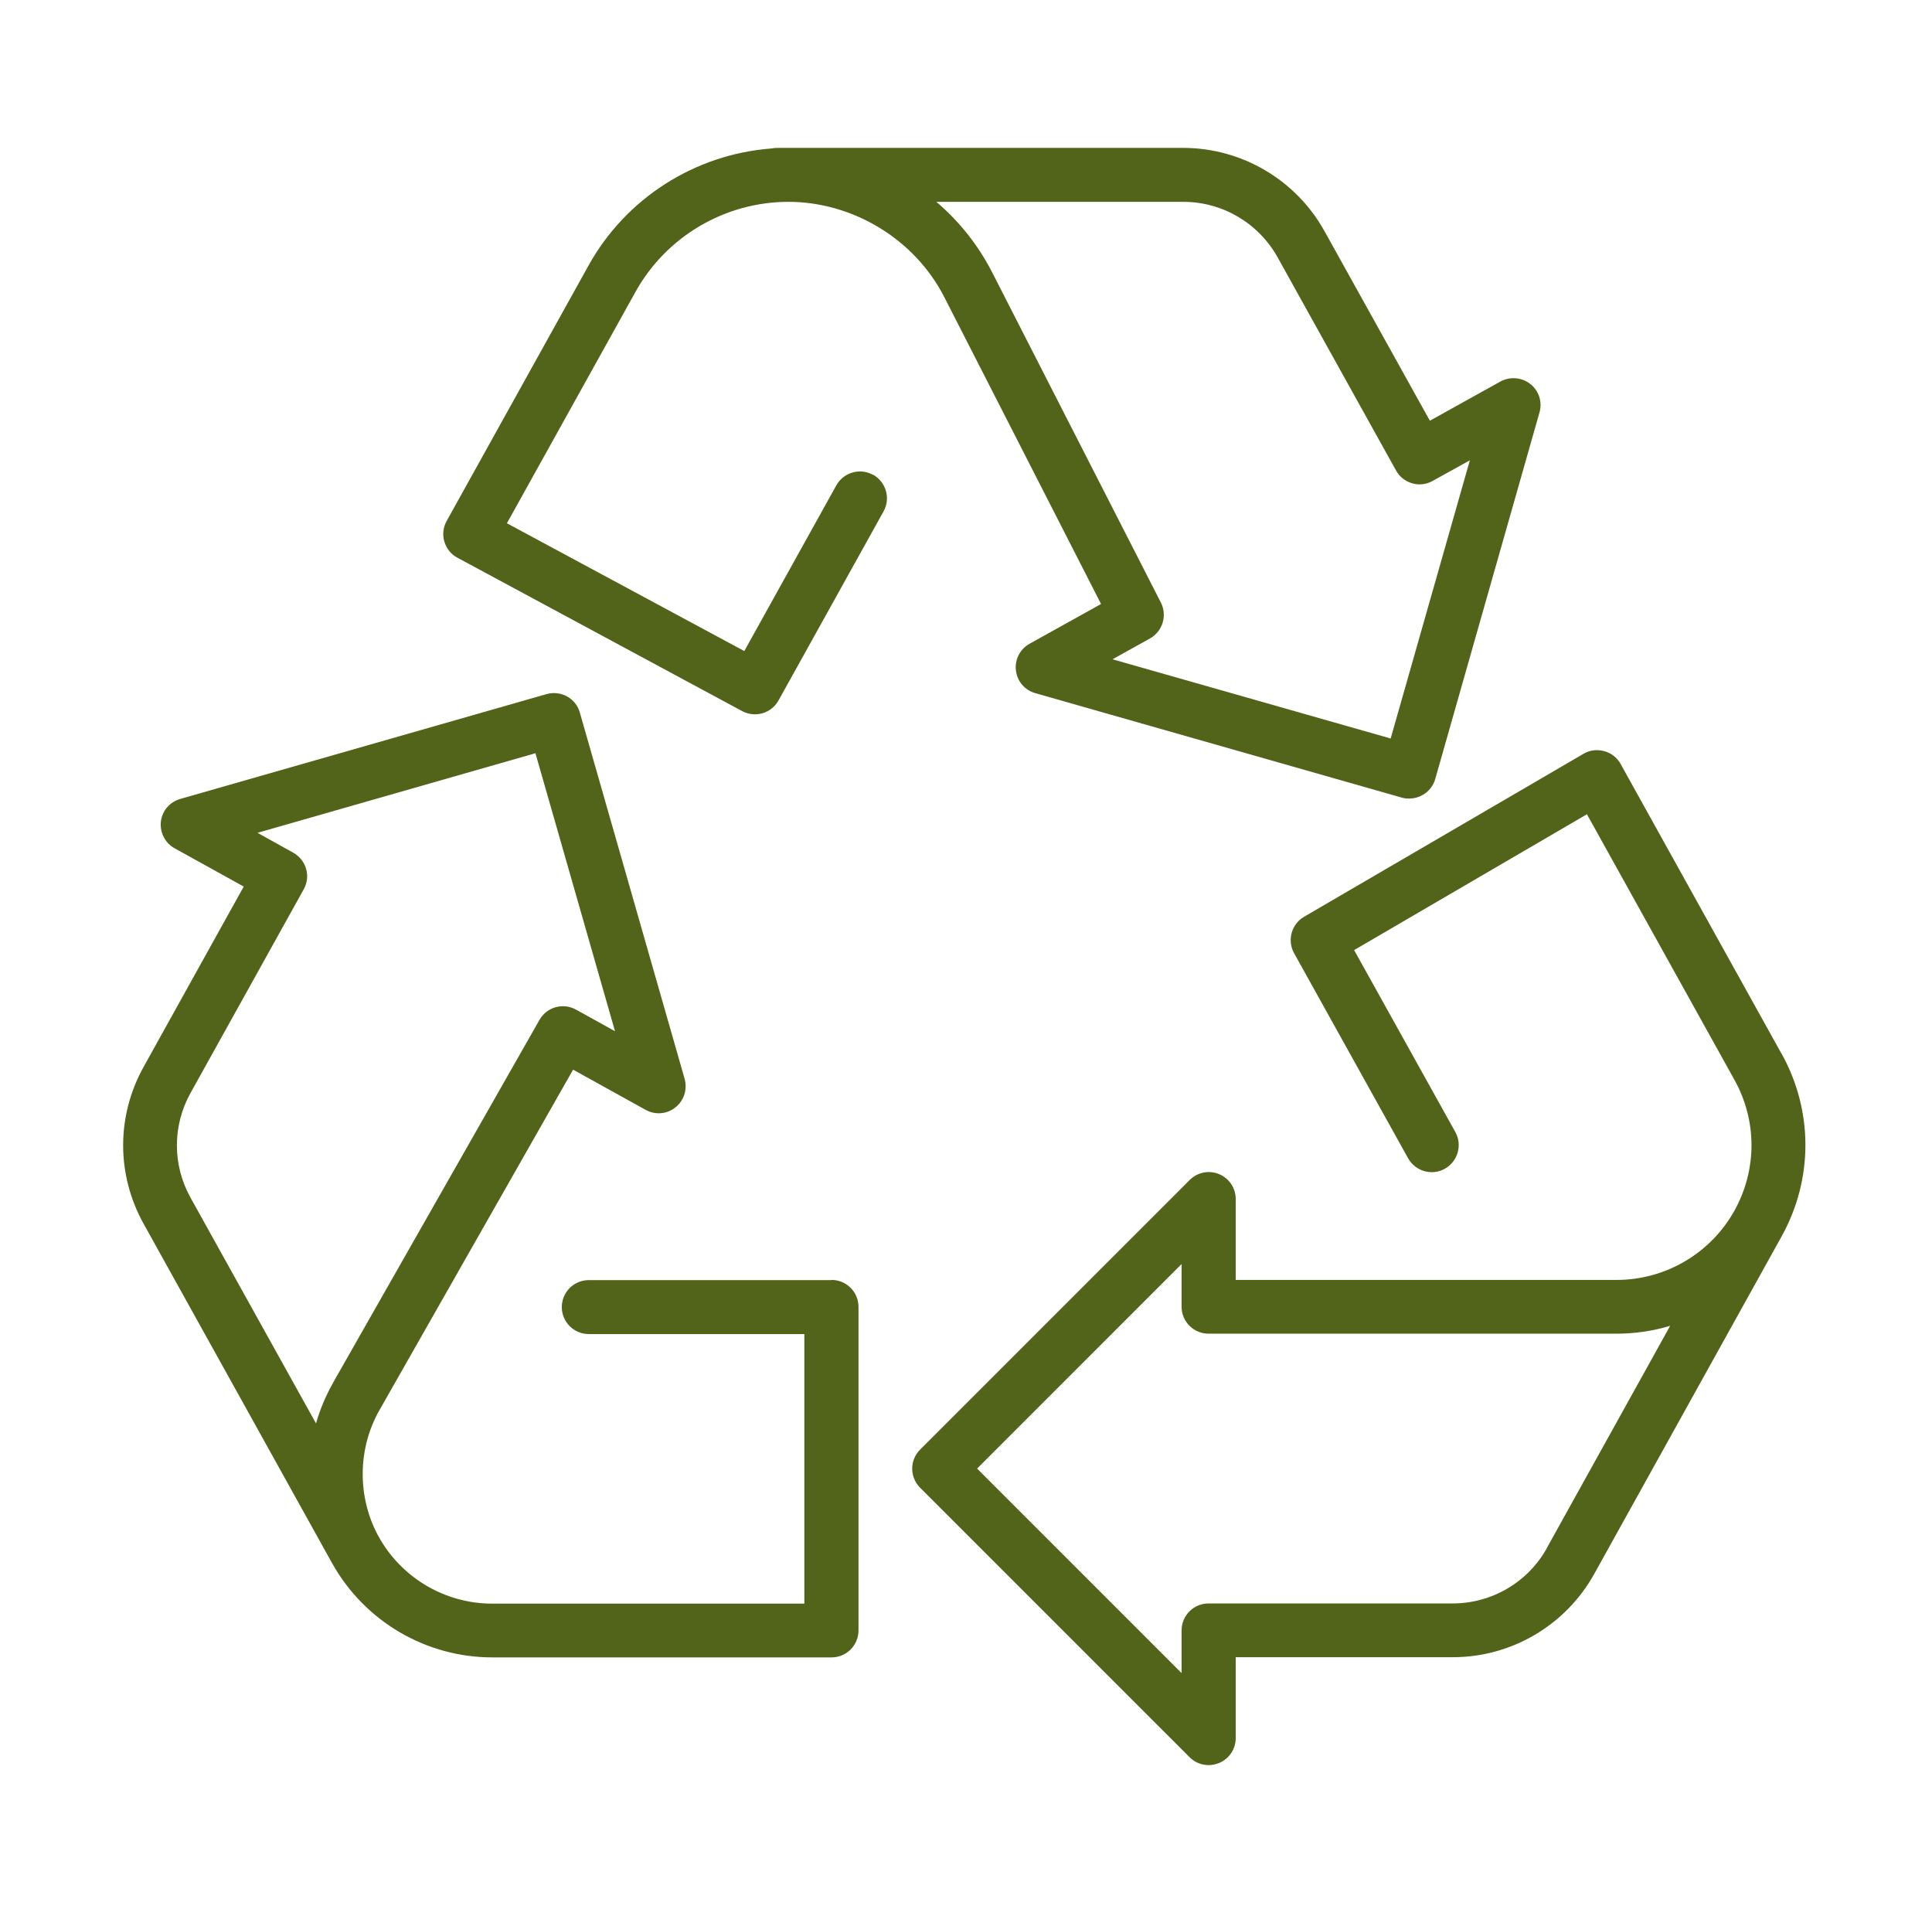 <svg width="101" height="100" viewBox="0 0 101 100" fill="none" xmlns="http://www.w3.org/2000/svg">
<path d="M43.461 66.91H30.78C30 66.91 29.37 67.54 29.37 68.32C29.37 69.1 30 69.73 30.78 69.73H42.05V83.82H25.73C23.32 83.82 21.081 82.53 19.87 80.45C19.87 80.45 19.87 80.44 19.86 80.43L19.741 80.22C18.671 78.19 18.701 75.7 19.84 73.7L29.96 55.91L33.751 58.01C34.251 58.29 34.87 58.24 35.31 57.88C35.761 57.53 35.941 56.94 35.791 56.39L30.311 37.24C30.21 36.88 29.971 36.58 29.64 36.4C29.311 36.22 28.93 36.18 28.57 36.28L9.42 41.76C8.87 41.92 8.47 42.39 8.41 42.95C8.35 43.51 8.63 44.07 9.13 44.34L12.741 46.34L7.51 55.76C6.08 58.33 6.08 61.4 7.51 63.97L17.28 81.56C17.28 81.56 17.331 81.66 17.36 81.7C19.05 84.74 22.261 86.63 25.741 86.63H43.471C44.251 86.63 44.88 86 44.88 85.22V68.31C44.88 67.53 44.251 66.9 43.471 66.9L43.461 66.91ZM17.401 72.3C17.02 72.97 16.73 73.67 16.52 74.4L9.96 62.6C9.01 60.89 9.01 58.84 9.96 57.13L15.88 46.48C16.061 46.15 16.11 45.77 16 45.41C15.9 45.05 15.65 44.75 15.331 44.57L13.46 43.53L27.991 39.37L32.151 53.9L30.11 52.77C29.43 52.4 28.59 52.63 28.201 53.31L17.39 72.31L17.401 72.3Z" fill="#52631A"/>
<path d="M93.13 55.07L84.721 39.93C84.54 39.6 84.231 39.36 83.861 39.26C83.49 39.16 83.1 39.21 82.781 39.4L68.171 47.92C67.51 48.31 67.281 49.15 67.65 49.82L73.611 60.54C73.99 61.22 74.85 61.47 75.531 61.09C76.21 60.71 76.46 59.85 76.081 59.17L70.79 49.66L82.96 42.56L90.671 56.44C91.861 58.58 91.861 61.14 90.671 63.28C89.43 65.51 87.07 66.9 84.51 66.9H64.6V62.67C64.6 62.1 64.26 61.59 63.73 61.37C63.2 61.15 62.6 61.27 62.191 61.68L48.1 75.77C47.55 76.32 47.55 77.21 48.1 77.76L62.191 91.85C62.461 92.12 62.821 92.26 63.191 92.26C63.37 92.26 63.55 92.22 63.73 92.15C64.26 91.93 64.6 91.42 64.6 90.85V86.62H75.951C79.02 86.62 81.85 84.95 83.341 82.27L93.13 64.64C94.8 61.64 94.8 58.06 93.13 55.06V55.07ZM80.871 80.91C79.88 82.7 77.99 83.81 75.941 83.81H63.181C62.401 83.81 61.77 84.44 61.77 85.22V87.45L51.081 76.76L61.77 66.07V68.3C61.77 69.08 62.401 69.71 63.181 69.71H84.501C85.46 69.71 86.41 69.57 87.311 69.3L80.871 80.9V80.91Z" fill="#52631A"/>
<path d="M45.64 24.82C44.96 24.44 44.1 24.69 43.72 25.37L38.91 34.03L26.5 27.35L33.22 15.26C34.83 12.36 37.9 10.55 41.22 10.55C44.54 10.55 47.8 12.46 49.37 15.54L57.56 31.57L53.82 33.65C53.32 33.93 53.04 34.48 53.11 35.04C53.17 35.61 53.58 36.08 54.12 36.23L73.28 41.69C73.41 41.73 73.54 41.74 73.67 41.74C73.91 41.74 74.14 41.68 74.36 41.56C74.69 41.38 74.93 41.07 75.03 40.72L80.48 21.56C80.64 21.01 80.45 20.42 80 20.07C79.55 19.72 78.94 19.67 78.44 19.94L74.75 21.99L69.24 12.08C67.75 9.4 64.92 7.73 61.85 7.73H40.64C40.54 7.73 40.44 7.74 40.34 7.76C36.34 8.06 32.72 10.35 30.76 13.89L23.35 27.23C23.17 27.56 23.12 27.95 23.23 28.31C23.34 28.67 23.58 28.98 23.91 29.15L38.8 37.17C39.48 37.53 40.32 37.29 40.7 36.61L46.19 26.73C46.57 26.05 46.32 25.19 45.64 24.81V24.82ZM61.86 10.55C63.91 10.55 65.79 11.66 66.79 13.45L72.98 24.59C73.16 24.92 73.47 25.16 73.82 25.26C74.18 25.37 74.57 25.32 74.89 25.14L76.84 24.06L72.7 38.6L58.16 34.46L60.12 33.37C60.78 33 61.03 32.17 60.69 31.5L51.88 14.26C51.14 12.81 50.14 11.56 48.95 10.55H61.86Z" fill="#52631A"/>
</svg>
